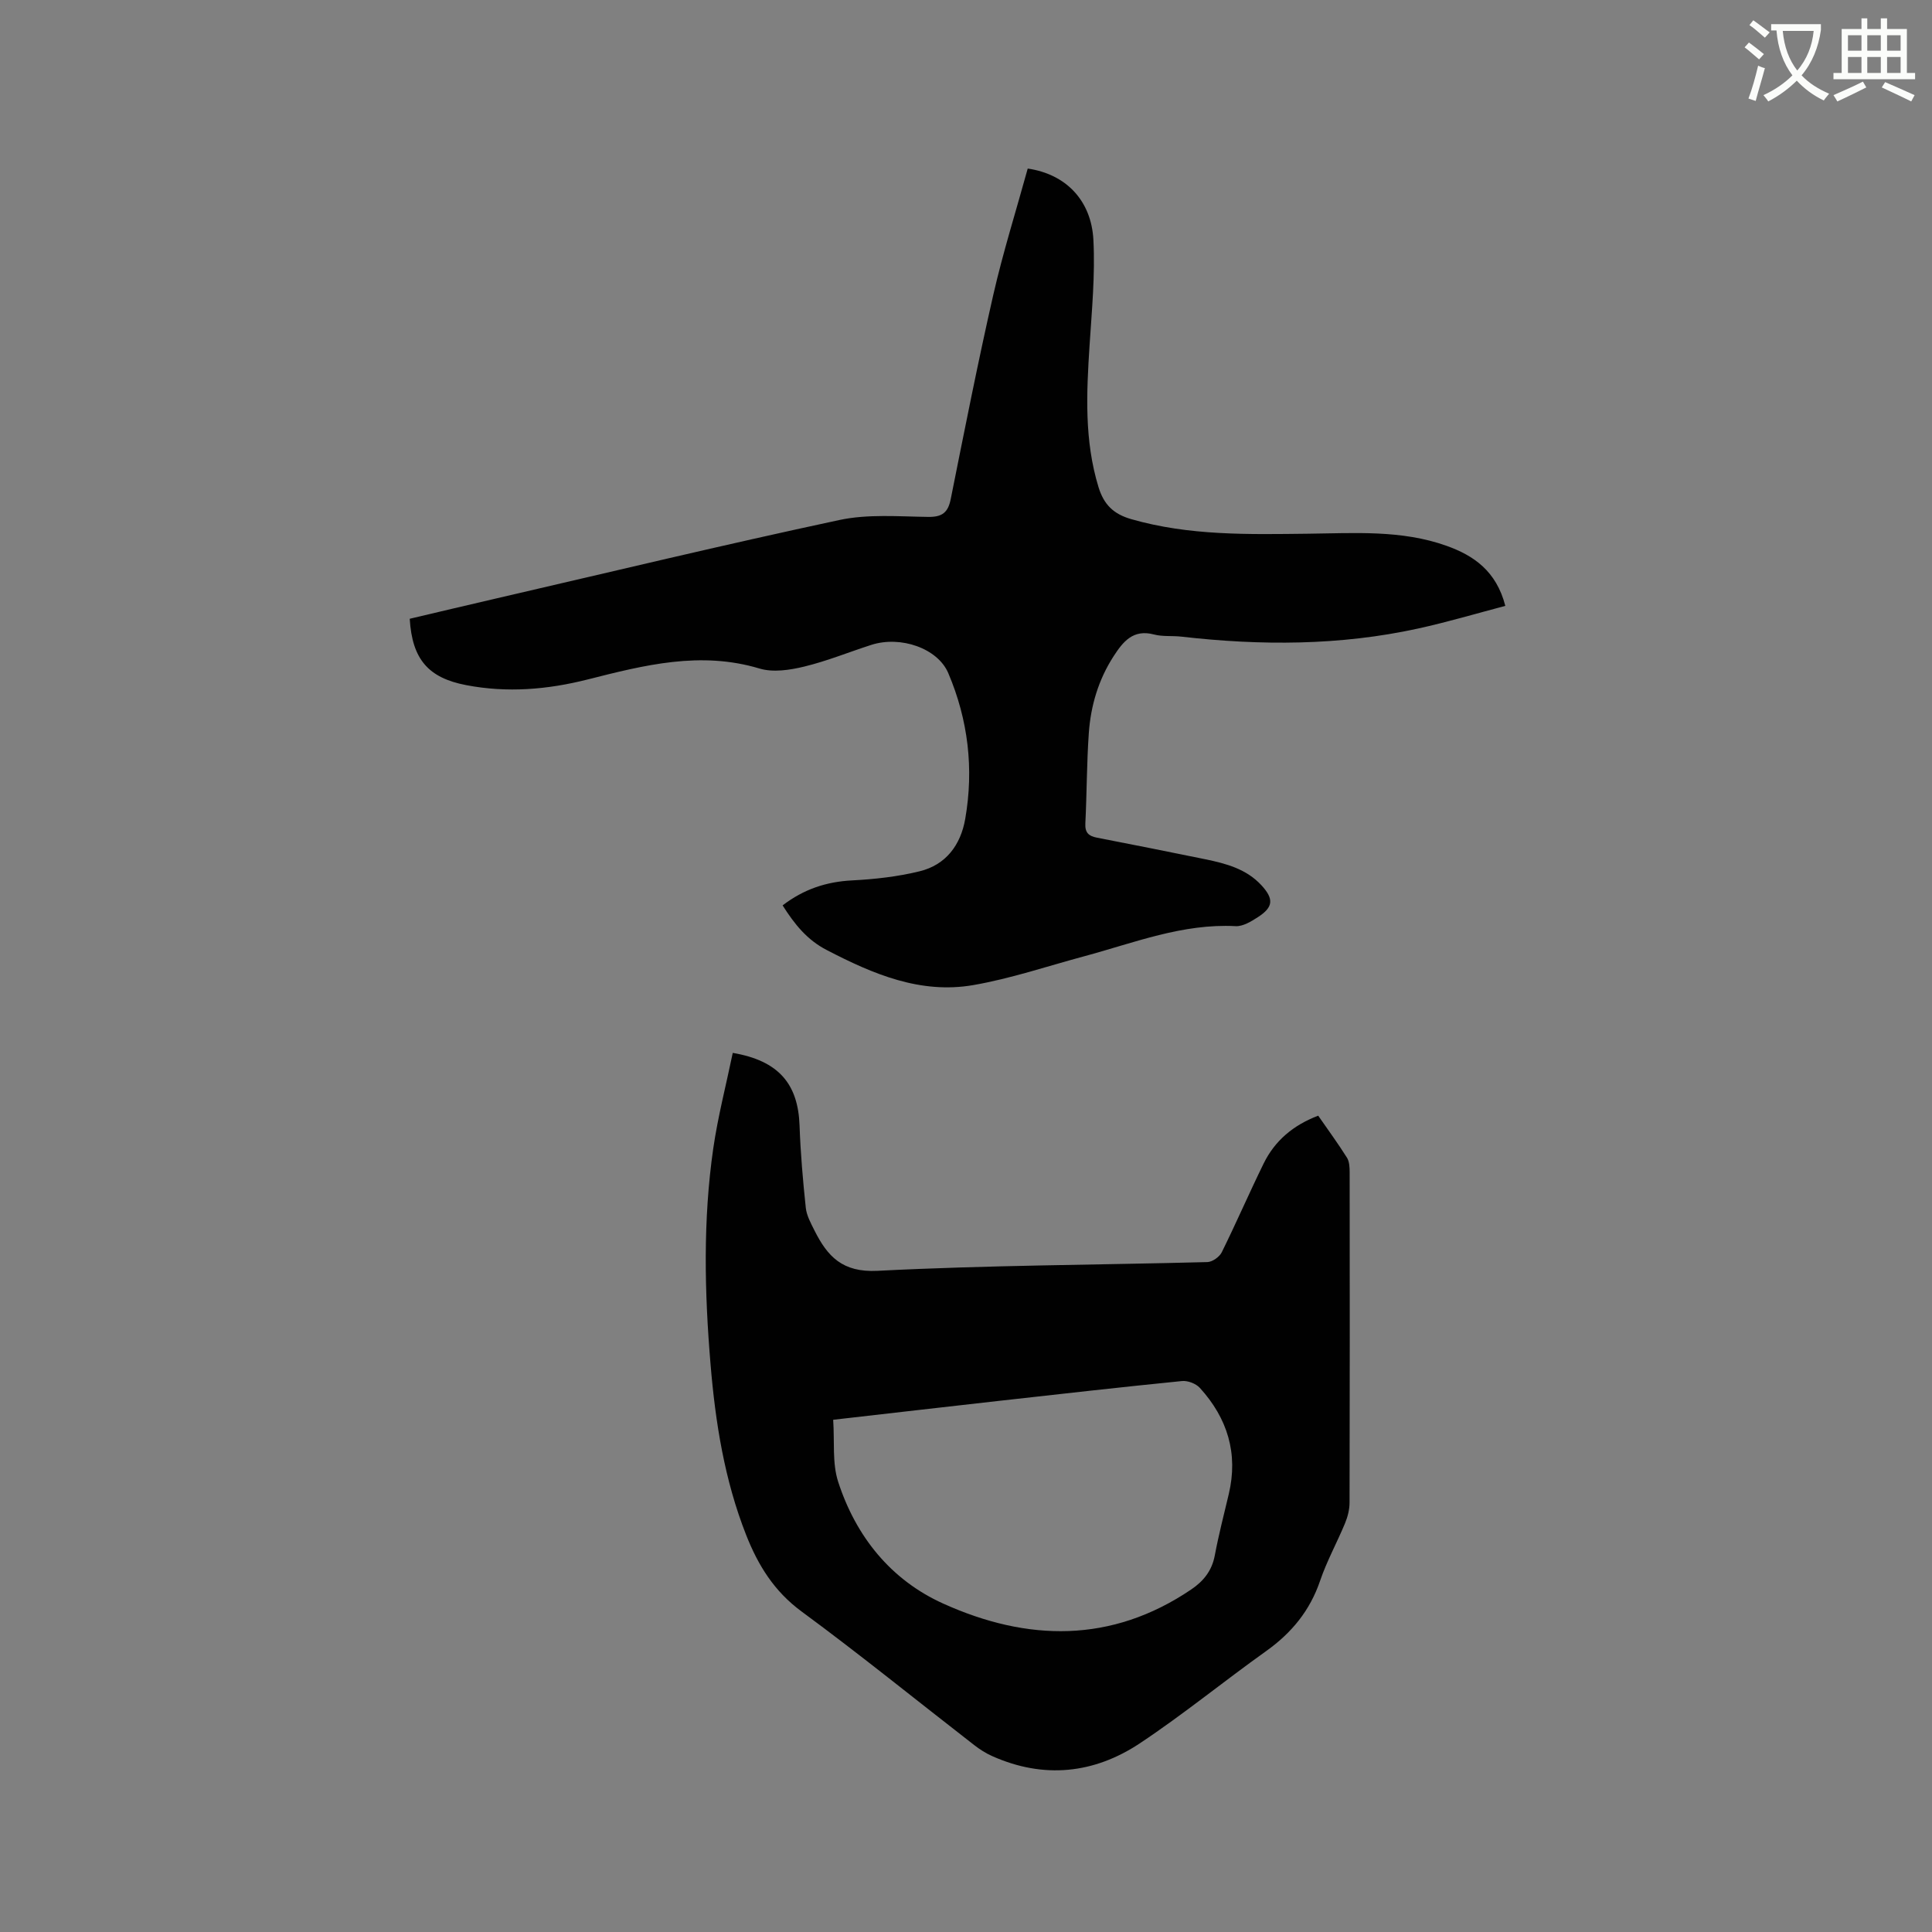 <svg enable-background="new 0 0 400 400" viewBox="0 0 400 400" xmlns="http://www.w3.org/2000/svg"><rect x="0" y="0" width="400" height="400" fill="#808080" stroke="none"/><path d="m362.1 8.8c1.1.8 2.1 1.6 3.1 2.4l-1 1.1c-1.3-1.1-2.3-2-3-2.5zm1.9 4.8c.5.2.9.4 1.4.5-.6 2.3-1.3 4.5-1.9 6.8l-1.5-.5c.8-2.1 1.4-4.3 2-6.8zm-1-9.4c1.3.9 2.4 1.8 3.4 2.5l-1 1.1c-1.4-1.2-2.4-2.1-3.2-2.6zm3.7 2.2v-1.4h10.3v1.2c-.5 3.6-1.8 6.8-4 9.4 1.5 1.6 3.4 2.8 5.7 3.8-.3.4-.7.8-1.1 1.4-2.3-1.1-4.1-2.5-5.6-4.1-1.6 1.6-3.6 3.1-5.9 4.3-.3-.5-.7-.9-1-1.3 2.4-1.1 4.4-2.5 6-4.1-1.9-2.5-3-5.6-3.3-9.3h-1.1zm8.8 0h-6.4c.3 3.3 1.3 6 3 8.2 2-2.3 3.1-5.1 3.4-8.2z" fill="#fbfcfa"/><path d="m385.3 3.8h1.3v2.2h2.8v-2.2h1.3v2.2h4.1v9.1h1.7v1.3h-16.9v-1.3h1.7v-9.1h4.1v-2.2zm.4 13.1.7 1.2c-1.8.9-3.8 1.9-6 2.9-.2-.4-.5-.8-.8-1.3 2.3-1 4.3-1.9 6.1-2.8zm-3.1-6.4h2.8v-3.2h-2.8zm0 4.6h2.8v-3.3h-2.8zm4-4.6h2.8v-3.2h-2.8zm0 4.6h2.8v-3.3h-2.8zm3.7 1.9c2.1.9 4.1 1.8 6.1 2.7l-.7 1.3c-2.2-1.1-4.2-2-6.1-2.9zm3.2-9.7h-2.8v3.2h2.8zm-2.8 7.8h2.8v-3.3h-2.8z" fill="#fbfcfa"/><g fill="#010101"><path d="m162.03 187.45c4.42-3.38 9.07-4.89 14.34-5.17 4.7-.24 9.47-.77 14.03-1.89 5.45-1.33 8.5-5.45 9.44-10.85 1.81-10.37.61-20.5-3.51-30.18-2.19-5.14-9.86-7.8-15.95-5.84-4.63 1.49-9.17 3.35-13.88 4.49-2.97.72-6.45 1.25-9.26.4-12.22-3.67-23.86-.7-35.55 2.26-8.33 2.11-16.67 2.81-25.17 1.18-7.81-1.5-11.19-5.31-11.69-13.74 5.87-1.38 11.81-2.8 17.75-4.17 23.73-5.49 47.41-11.19 71.22-16.28 5.9-1.26 12.24-.72 18.37-.64 2.9.04 4.11-.9 4.67-3.7 2.83-14.12 5.61-28.25 8.81-42.28 2.02-8.83 4.75-17.5 7.13-26.14 7.9 1.14 13.19 6.6 13.6 14.82.37 7.25-.33 14.56-.8 21.83-.64 9.87-1.1 19.66 1.86 29.32 1.11 3.61 3.11 5.56 6.76 6.61 12.03 3.46 24.32 3.16 36.61 3.02 9.64-.11 19.33-.82 28.64 2.49 5.71 2.03 10.36 5.27 12.21 12.45-6.08 1.6-12.02 3.37-18.06 4.69-16.21 3.55-32.58 3.56-49 1.68-1.89-.22-3.88.03-5.69-.45-4.33-1.14-6.4 1.5-8.36 4.52-3.12 4.83-4.72 10.21-5.12 15.86-.44 6.23-.41 12.5-.72 18.74-.1 1.91.68 2.62 2.4 2.95 7.48 1.45 14.96 2.94 22.43 4.47 4.28.88 8.5 2 11.62 5.38 2.62 2.84 2.47 4.54-.72 6.6-1.38.89-3.1 1.95-4.61 1.87-10.99-.58-21.01 3.45-31.3 6.22-7.66 2.06-15.23 4.63-23.01 5.98-10.96 1.9-20.77-2.28-30.32-7.24-4.07-2.08-6.68-5.33-9.17-9.26z"/><path d="m151.71 217.99c9.49 1.61 13.53 6.41 13.83 15.05.2 5.68.69 11.36 1.29 17.02.17 1.62 1.06 3.21 1.81 4.72 2.68 5.33 5.75 8.7 13.04 8.33 22.73-1.17 45.53-1.21 68.29-1.81 1.04-.03 2.51-1.07 2.98-2.03 3-6.07 5.69-12.29 8.67-18.37 2.33-4.75 6.14-7.95 11.3-9.91 2.04 2.94 4.1 5.75 5.95 8.69.51.81.56 2.01.56 3.03.03 22.79.04 45.59-.02 68.38 0 1.43-.38 2.94-.93 4.27-1.66 4.01-3.78 7.84-5.17 11.93-2.1 6.17-5.89 10.78-11.14 14.53-8.8 6.27-17.18 13.14-26.17 19.11-9.5 6.31-19.9 7.41-30.56 2.66-1.34-.59-2.61-1.41-3.77-2.31-11.89-9.22-23.58-18.71-35.7-27.63-5.7-4.19-9.02-9.58-11.5-15.88-4.47-11.36-6.36-23.27-7.36-35.32-1.25-14.91-1.58-29.87.57-44.73.96-6.58 2.64-13.03 4.03-19.73zm20.79 75.96c.31 4.52-.22 8.97 1.03 12.83 3.67 11.32 10.89 20.32 21.74 25.22 17.4 7.86 34.82 8.28 51.36-2.92 2.56-1.73 4.29-3.89 4.88-7.05.8-4.26 1.89-8.46 2.89-12.68 2-8.42-.27-15.72-5.98-22-.81-.89-2.5-1.54-3.7-1.42-12.54 1.25-25.06 2.67-37.59 4.07-11.23 1.26-22.47 2.56-34.63 3.95z"/></g></svg>